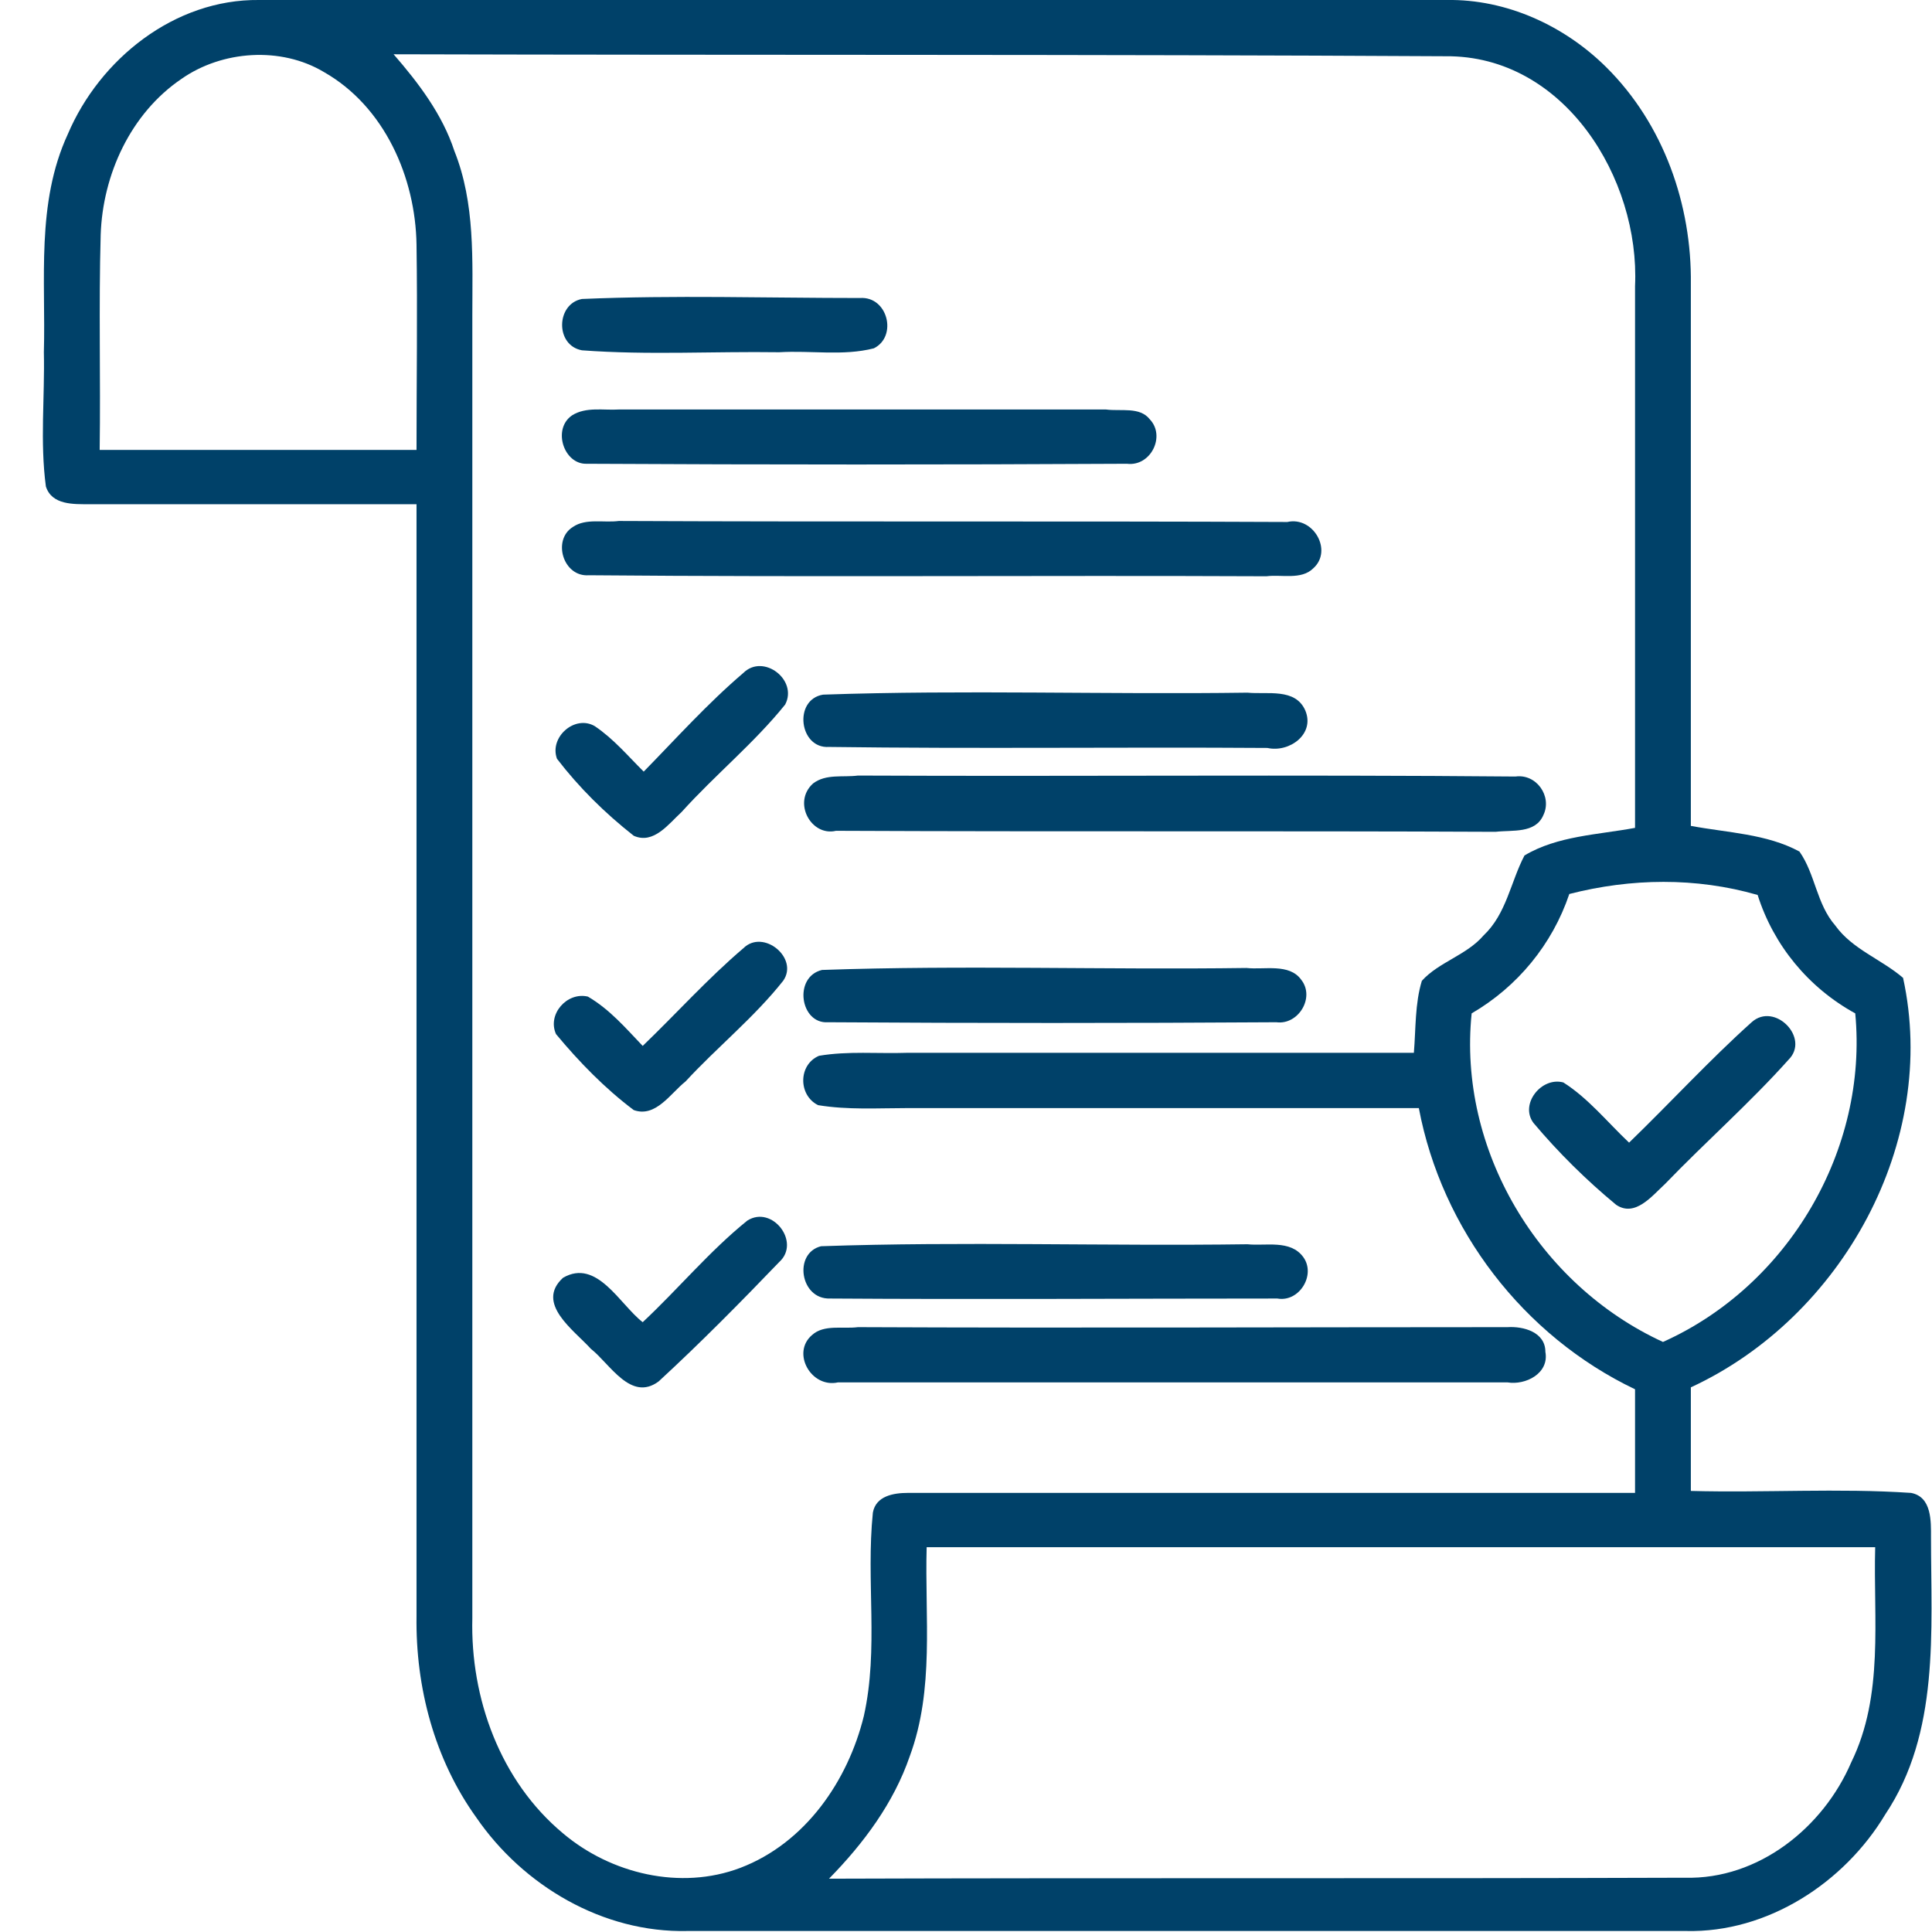 <?xml version="1.0" encoding="UTF-8"?>
<svg xmlns="http://www.w3.org/2000/svg" width="44" height="44" viewBox="0 0 44 44" fill="none">
  <path d="M1.544 3.056C2.27 1.348 3.972 -0.022 5.901 -6.75156e-06C14.909 -6.75156e-06 23.918 -6.75156e-06 32.949 -6.75156e-06C34.31 -0.022 35.626 0.584 36.579 1.528C37.895 2.831 38.531 4.674 38.508 6.472C38.508 10.584 38.508 14.697 38.508 18.809C39.348 18.966 40.233 18.989 40.981 19.393C41.345 19.91 41.367 20.584 41.798 21.079C42.184 21.618 42.842 21.843 43.341 22.27C44.158 26 41.957 30 38.508 31.596C38.508 32.382 38.508 33.169 38.508 33.955C40.187 34 41.867 33.888 43.523 34C43.999 34.09 43.977 34.652 43.977 35.011C43.977 37.146 44.181 39.461 42.933 41.326C42.003 42.876 40.255 44.023 38.395 43.977C30.816 43.977 23.237 43.977 15.658 43.977C13.729 44.023 11.914 42.944 10.848 41.393C9.894 40.067 9.463 38.427 9.486 36.809C9.486 28.382 9.486 19.933 9.486 11.483C7.013 11.483 4.539 11.483 2.043 11.483C1.68 11.483 1.181 11.506 1.045 11.079C0.909 10.067 1.022 9.034 0.999 8.022C1.045 6.382 0.818 4.629 1.544 3.056ZM4.131 1.798C2.974 2.584 2.338 3.978 2.293 5.348C2.247 6.989 2.293 8.607 2.27 10.247C4.675 10.247 7.081 10.247 9.486 10.247C9.486 8.697 9.509 7.124 9.486 5.573C9.463 4.045 8.76 2.427 7.376 1.64C6.4 1.056 5.061 1.146 4.131 1.798ZM8.964 1.236C9.531 1.888 10.076 2.607 10.348 3.438C10.825 4.629 10.757 5.933 10.757 7.191C10.757 17.079 10.757 26.966 10.757 36.854C10.711 38.674 11.392 40.562 12.822 41.753C13.911 42.674 15.499 43.056 16.861 42.539C18.336 41.977 19.311 40.562 19.674 39.079C20.015 37.551 19.72 36 19.879 34.449C19.947 34.067 20.355 34 20.673 34C26.187 34 31.724 34 37.237 34C37.237 33.214 37.237 32.427 37.237 31.64C34.696 30.427 32.835 28 32.313 25.236C28.433 25.236 24.553 25.236 20.673 25.236C19.992 25.236 19.311 25.281 18.631 25.169C18.177 24.944 18.177 24.247 18.653 24.045C19.311 23.933 19.992 24 20.673 23.977C24.508 23.977 28.365 23.977 32.2 23.977C32.245 23.438 32.223 22.854 32.382 22.337C32.767 21.91 33.403 21.753 33.788 21.303C34.31 20.809 34.401 20.09 34.719 19.483C35.468 19.034 36.398 19.011 37.237 18.854C37.237 14.742 37.237 10.629 37.237 6.517C37.351 4.067 35.626 1.258 32.926 1.281C24.939 1.236 16.951 1.258 8.964 1.236ZM35.74 20.36C35.354 21.506 34.56 22.472 33.516 23.079C33.198 26.18 35.036 29.258 37.873 30.562C40.732 29.281 42.547 26.18 42.252 23.079C41.186 22.494 40.392 21.528 40.029 20.382C38.622 19.977 37.147 20 35.74 20.36ZM21.104 35.236C21.059 36.831 21.285 38.472 20.718 40C20.355 41.056 19.674 41.977 18.88 42.786C25.37 42.764 31.882 42.786 38.372 42.764C40.051 42.809 41.526 41.618 42.161 40.135C42.91 38.607 42.661 36.876 42.706 35.236C35.513 35.236 28.297 35.236 21.104 35.236Z" fill="#004169"></path>
  <path d="M13.253 6.809C15.363 6.719 17.473 6.787 19.584 6.787C20.219 6.742 20.446 7.663 19.901 7.933C19.198 8.112 18.472 7.978 17.746 8.022C16.248 8 14.75 8.09 13.253 7.978C12.64 7.865 12.663 6.921 13.253 6.809Z" fill="#004169"></path>
  <path d="M13.026 9.461C13.344 9.258 13.752 9.348 14.092 9.326C17.791 9.326 21.49 9.326 25.188 9.326C25.529 9.371 25.96 9.258 26.187 9.551C26.55 9.933 26.209 10.629 25.665 10.562C21.558 10.584 17.451 10.584 13.366 10.562C12.844 10.584 12.572 9.775 13.026 9.461Z" fill="#004169"></path>
  <path d="M13.049 12C13.344 11.798 13.752 11.91 14.092 11.865C19.175 11.888 24.258 11.865 29.318 11.888C29.908 11.753 30.362 12.539 29.908 12.944C29.636 13.213 29.182 13.079 28.842 13.124C23.691 13.101 18.562 13.146 13.412 13.101C12.822 13.146 12.572 12.292 13.049 12Z" fill="#004169"></path>
  <path d="M16.929 15.326C17.383 14.876 18.177 15.483 17.882 16.045C17.178 16.921 16.293 17.64 15.522 18.494C15.227 18.764 14.886 19.236 14.433 19.034C13.775 18.517 13.185 17.933 12.685 17.281C12.504 16.787 13.094 16.27 13.548 16.539C13.979 16.831 14.297 17.213 14.66 17.573C15.408 16.809 16.112 16.023 16.929 15.326Z" fill="#004169"></path>
  <path d="M18.744 15.82C21.966 15.708 25.188 15.82 28.41 15.775C28.864 15.82 29.5 15.663 29.727 16.18C29.954 16.719 29.364 17.146 28.864 17.034C25.529 17.011 22.216 17.056 18.88 17.011C18.2 17.056 18.063 15.933 18.744 15.82Z" fill="#004169"></path>
  <path d="M18.517 17.843C18.812 17.618 19.198 17.708 19.538 17.663C24.53 17.685 29.522 17.64 34.514 17.685C34.991 17.618 35.354 18.135 35.15 18.562C34.968 18.989 34.446 18.899 34.061 18.944C29.046 18.921 24.054 18.944 19.039 18.921C18.472 19.056 18.041 18.27 18.517 17.843Z" fill="#004169"></path>
  <path d="M16.929 21.596C17.383 21.146 18.2 21.82 17.836 22.337C17.178 23.169 16.339 23.843 15.613 24.629C15.272 24.899 14.932 25.461 14.433 25.281C13.775 24.787 13.185 24.18 12.663 23.551C12.459 23.101 12.912 22.584 13.389 22.697C13.888 22.989 14.251 23.416 14.637 23.82C15.408 23.079 16.112 22.292 16.929 21.596Z" fill="#004169"></path>
  <path d="M18.721 22.09C21.944 21.977 25.166 22.09 28.388 22.045C28.796 22.09 29.364 21.933 29.636 22.315C29.953 22.719 29.568 23.348 29.069 23.281C25.665 23.303 22.261 23.303 18.858 23.281C18.222 23.326 18.063 22.247 18.721 22.09Z" fill="#004169"></path>
  <path d="M39.892 23.281C40.414 22.809 41.231 23.64 40.732 24.135C39.847 25.124 38.849 26 37.918 26.966C37.623 27.236 37.237 27.73 36.806 27.438C36.126 26.876 35.49 26.247 34.923 25.573C34.605 25.146 35.105 24.517 35.604 24.652C36.171 25.011 36.602 25.551 37.101 26.023C38.054 25.101 38.939 24.135 39.892 23.281Z" fill="#004169"></path>
  <path d="M17.02 27.798C17.587 27.438 18.245 28.292 17.746 28.742C16.861 29.663 15.953 30.584 15 31.461C14.365 31.933 13.888 31.056 13.457 30.719C13.071 30.292 12.186 29.685 12.822 29.101C13.593 28.652 14.115 29.708 14.637 30.112C15.454 29.348 16.157 28.494 17.02 27.798Z" fill="#004169"></path>
  <path d="M18.699 28.382C21.921 28.27 25.166 28.382 28.41 28.337C28.819 28.382 29.386 28.225 29.681 28.629C29.976 29.034 29.59 29.663 29.091 29.573C25.71 29.573 22.307 29.596 18.903 29.573C18.222 29.596 18.063 28.539 18.699 28.382Z" fill="#004169"></path>
  <path d="M18.494 30.404C18.767 30.157 19.198 30.27 19.538 30.225C24.462 30.247 29.409 30.225 34.333 30.225C34.696 30.202 35.195 30.337 35.195 30.787C35.286 31.281 34.741 31.551 34.333 31.483C29.25 31.483 24.167 31.483 19.084 31.483C18.472 31.618 18.018 30.809 18.494 30.404Z" fill="#004169"></path>
</svg>
